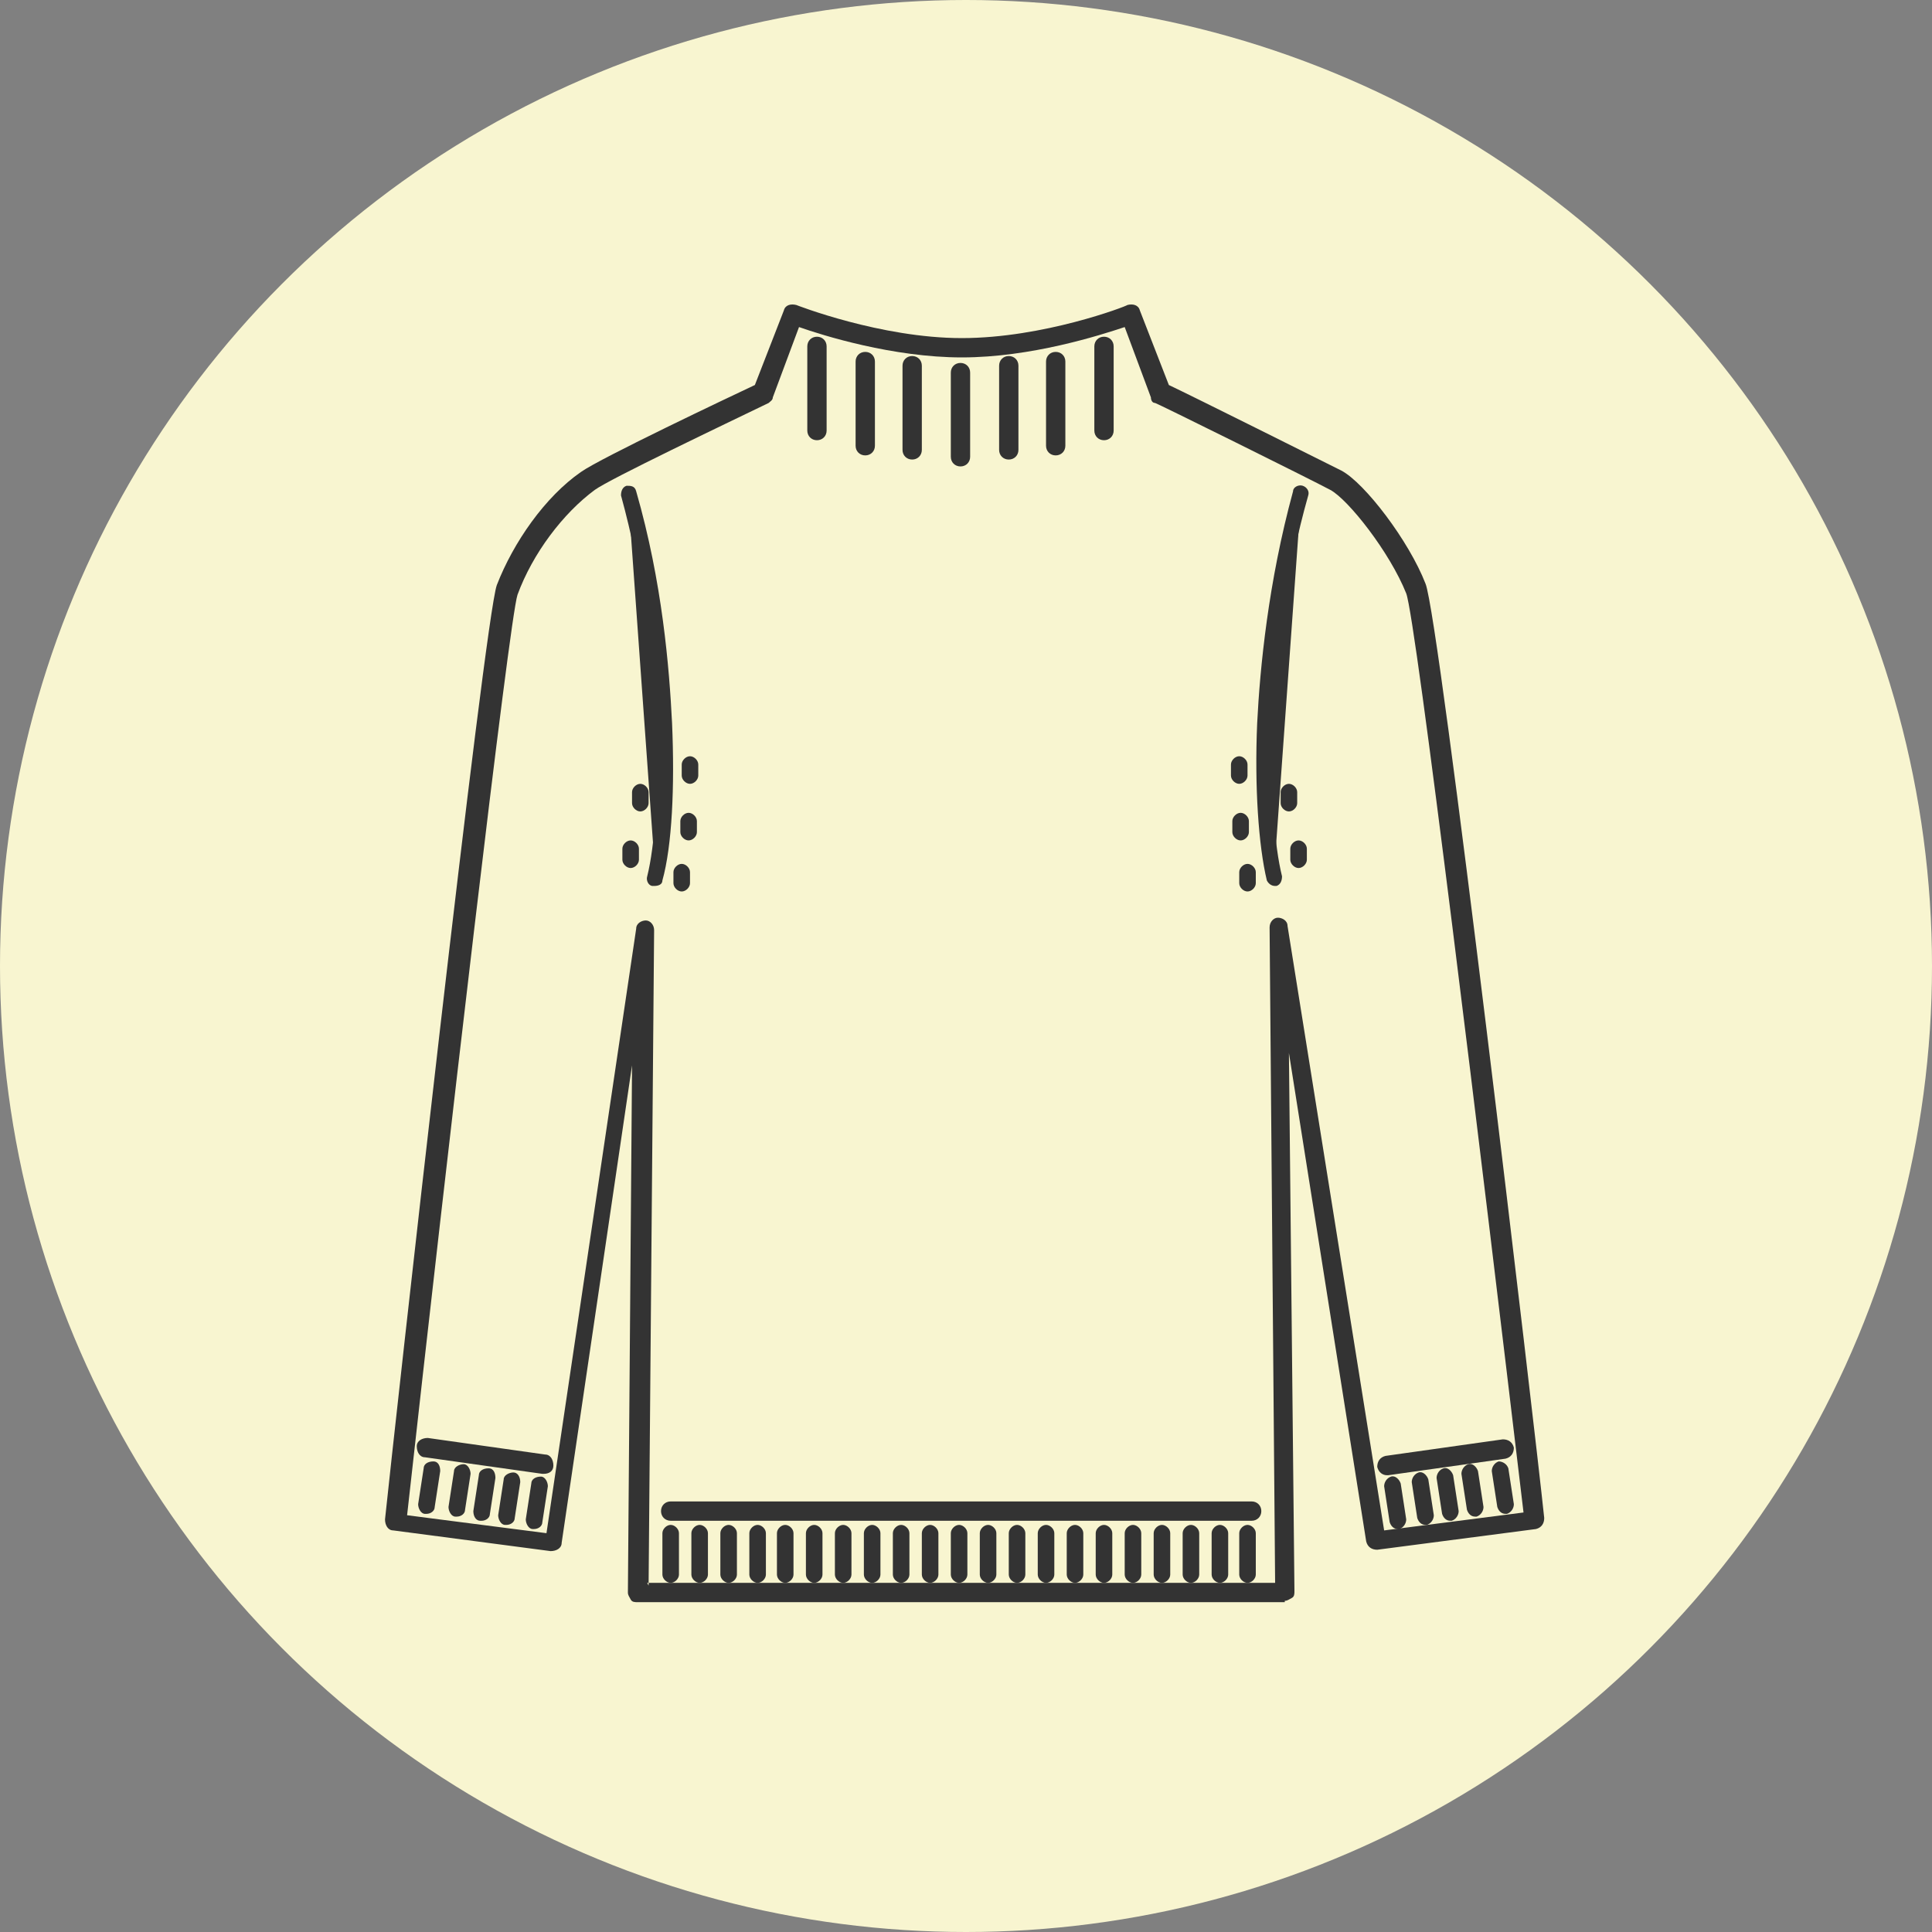 <?xml version="1.0" encoding="UTF-8"?>
<svg xmlns="http://www.w3.org/2000/svg" width="140" height="140" version="1.1" viewBox="0 0 140 140">
  <rect x="0" y="0" width="140" height="140" fill="#808080" stroke="none"/>
  <defs>
    <style>
      .cls-1 {
        fill: #f8f5d0;
      }

      .cls-2, .cls-3 {
        fill: #333;
      }

      .cls-3 {
        fill-rule: evenodd;
      }
    </style>
  </defs>
  <!-- Generator: Adobe Illustrator 28.7.5, SVG Export Plug-In . SVG Version: 1.2.0 Build 176)  -->
  <g>
    <g id="_レイヤー_1" data-name="レイヤー_1">
      <circle class="cls-1" cx="70" cy="70" r="70"/>
      <g>
        <path class="cls-3" d="M46.9,114.7h45.5l-.4-47.5c0-.4.3-.7.6-.7s.7.2.7.6l7,43.8,10.1-1.3c-3.1-26.1-7.8-64.8-8.5-66.6-1.2-3-4.2-6.8-5.5-7.5-1.5-.8-12.6-6.3-12.7-6.3-.2,0-.3-.2-.3-.4l-1.9-5.1c-1.8.6-6.8,2.2-11.8,2.2s-10.1-1.6-11.8-2.2l-1.9,5.1c0,.2-.2.3-.3.4-3.1,1.5-11.5,5.5-12.6,6.3-2.3,1.7-4.5,4.6-5.6,7.6-.6,1.8-5.1,40.6-8,66.7l10.1,1.3,6.5-43.8c0-.4.4-.6.7-.6s.6.3.6.7l-.4,47.5ZM93.1,116.1h-46.9c-.2,0-.4,0-.5-.2s-.2-.3-.2-.5l.3-38.2-5.1,34.6c0,.4-.4.6-.8.6l-11.4-1.5c-.4,0-.6-.4-.6-.8.7-6.7,7.2-65.2,8.1-67.7,1.2-3.1,3.5-6.4,6.1-8.2,1.4-1,10.9-5.5,12.6-6.3l2.1-5.4c.1-.4.5-.5.9-.4,0,0,6.1,2.4,12,2.4s11.9-2.3,12-2.4c.4-.1.8,0,.9.4l2.1,5.4c1.7.8,11.1,5.5,12.5,6.2,1.7.9,4.9,5.1,6.1,8.2,1,2.4,7.9,61,8.6,67.7,0,.4-.2.7-.6.8l-11.5,1.5c-.4,0-.7-.2-.8-.6l-5.6-35.4.4,39c0,.2,0,.4-.2.5s-.3.2-.5.2Z"/>
        <line class="cls-2" x1="48.6" y1="109.5" x2="90.7" y2="109.5"/>
        <path class="cls-2" d="M90.7,110.2h-42.1c-.4,0-.7-.3-.7-.7s.3-.7.7-.7h42.1c.4,0,.7.3.7.7s-.3.7-.7.7Z"/>
        <line class="cls-2" x1="62.7" y1="26.2" x2="62.7" y2="32.3"/>
        <path class="cls-2" d="M62.7,33c-.4,0-.7-.3-.7-.7v-6.1c0-.4.3-.7.7-.7s.7.3.7.7v6.1c0,.4-.3.7-.7.7Z"/>
        <line class="cls-2" x1="66.1" y1="26.5" x2="66.1" y2="32.6"/>
        <path class="cls-2" d="M66.1,33.3c-.4,0-.7-.3-.7-.7v-6.1c0-.4.3-.7.7-.7s.7.3.7.7v6.1c0,.4-.3.7-.7.7Z"/>
        <line class="cls-2" x1="69.6" y1="26.9" x2="69.6" y2="33.1"/>
        <path class="cls-2" d="M69.6,33.8c-.4,0-.7-.3-.7-.7v-6.1c0-.4.3-.7.7-.7s.7.3.7.7v6.1c0,.4-.3.7-.7.7Z"/>
        <line class="cls-2" x1="73.1" y1="26.5" x2="73.1" y2="32.6"/>
        <path class="cls-2" d="M73.1,33.3c-.4,0-.7-.3-.7-.7v-6.1c0-.4.3-.7.7-.7s.7.3.7.7v6.1c0,.4-.3.7-.7.7Z"/>
        <line class="cls-2" x1="76.5" y1="26.2" x2="76.5" y2="32.3"/>
        <path class="cls-2" d="M76.5,33c-.4,0-.7-.3-.7-.7v-6.1c0-.4.3-.7.7-.7s.7.3.7.7v6.1c0,.4-.3.7-.7.7Z"/>
        <line class="cls-2" x1="48.6" y1="111" x2="48.6" y2="114.1"/>
        <path class="cls-2" d="M48.6,114.7c-.3,0-.6-.3-.6-.6v-3c0-.3.3-.6.6-.6s.6.3.6.6v3c0,.3-.3.6-.6.6Z"/>
        <line class="cls-2" x1="50.7" y1="111" x2="50.7" y2="114.1"/>
        <path class="cls-2" d="M50.7,114.7c-.3,0-.6-.3-.6-.6v-3c0-.3.3-.6.6-.6s.6.3.6.6v3c0,.3-.3.6-.6.6Z"/>
        <line class="cls-2" x1="52.8" y1="111" x2="52.8" y2="114.1"/>
        <path class="cls-2" d="M52.8,114.7c-.3,0-.6-.3-.6-.6v-3c0-.3.3-.6.6-.6s.6.3.6.6v3c0,.3-.3.6-.6.6Z"/>
        <line class="cls-2" x1="54.9" y1="111" x2="54.9" y2="114.1"/>
        <path class="cls-2" d="M54.9,114.7c-.3,0-.6-.3-.6-.6v-3c0-.3.3-.6.6-.6s.6.3.6.6v3c0,.3-.3.6-.6.6Z"/>
        <line class="cls-2" x1="56.9" y1="111" x2="56.9" y2="114.1"/>
        <path class="cls-2" d="M56.9,114.7c-.3,0-.6-.3-.6-.6v-3c0-.3.3-.6.6-.6s.6.3.6.6v3c0,.3-.3.6-.6.6Z"/>
        <line class="cls-2" x1="59" y1="111" x2="59" y2="114.1"/>
        <path class="cls-2" d="M59,114.7c-.3,0-.6-.3-.6-.6v-3c0-.3.3-.6.6-.6s.6.3.6.6v3c0,.3-.3.6-.6.6Z"/>
        <line class="cls-2" x1="61.1" y1="111" x2="61.1" y2="114.1"/>
        <path class="cls-2" d="M61.1,114.7c-.3,0-.6-.3-.6-.6v-3c0-.3.3-.6.6-.6s.6.3.6.6v3c0,.3-.3.6-.6.6Z"/>
        <line class="cls-2" x1="63.2" y1="111" x2="63.2" y2="114.1"/>
        <path class="cls-2" d="M63.2,114.7c-.3,0-.6-.3-.6-.6v-3c0-.3.3-.6.6-.6s.6.3.6.6v3c0,.3-.3.6-.6.6Z"/>
        <line class="cls-2" x1="65.3" y1="111" x2="65.3" y2="114.1"/>
        <path class="cls-2" d="M65.3,114.7c-.3,0-.6-.3-.6-.6v-3c0-.3.3-.6.6-.6s.6.3.6.6v3c0,.3-.3.6-.6.6Z"/>
        <line class="cls-2" x1="67.4" y1="111" x2="67.4" y2="114.1"/>
        <path class="cls-2" d="M67.4,114.7c-.3,0-.6-.3-.6-.6v-3c0-.3.3-.6.6-.6s.6.3.6.6v3c0,.3-.3.6-.6.6Z"/>
        <line class="cls-2" x1="69.5" y1="111" x2="69.5" y2="114.1"/>
        <path class="cls-2" d="M69.5,114.7c-.3,0-.6-.3-.6-.6v-3c0-.3.3-.6.6-.6s.6.3.6.6v3c0,.3-.3.6-.6.6Z"/>
        <line class="cls-2" x1="71.6" y1="111" x2="71.6" y2="114.1"/>
        <path class="cls-2" d="M71.6,114.7c-.3,0-.6-.3-.6-.6v-3c0-.3.3-.6.6-.6s.6.3.6.6v3c0,.3-.3.6-.6.6Z"/>
        <line class="cls-2" x1="73.7" y1="111" x2="73.7" y2="114.1"/>
        <path class="cls-2" d="M73.7,114.7c-.3,0-.6-.3-.6-.6v-3c0-.3.3-.6.6-.6s.6.3.6.6v3c0,.3-.3.6-.6.6Z"/>
        <line class="cls-2" x1="75.8" y1="111" x2="75.8" y2="114.1"/>
        <path class="cls-2" d="M75.8,114.7c-.3,0-.6-.3-.6-.6v-3c0-.3.3-.6.6-.6s.6.3.6.6v3c0,.3-.3.6-.6.6Z"/>
        <line class="cls-2" x1="77.9" y1="111" x2="77.9" y2="114.1"/>
        <path class="cls-2" d="M77.9,114.7c-.3,0-.6-.3-.6-.6v-3c0-.3.3-.6.6-.6s.6.3.6.6v3c0,.3-.3.6-.6.6Z"/>
        <line class="cls-2" x1="80" y1="111" x2="80" y2="114.1"/>
        <path class="cls-2" d="M80,114.7c-.3,0-.6-.3-.6-.6v-3c0-.3.3-.6.6-.6s.6.3.6.6v3c0,.3-.3.6-.6.6Z"/>
        <line class="cls-2" x1="82.1" y1="111" x2="82.1" y2="114.1"/>
        <path class="cls-2" d="M82.1,114.7c-.3,0-.6-.3-.6-.6v-3c0-.3.3-.6.6-.6s.6.3.6.6v3c0,.3-.3.6-.6.6Z"/>
        <line class="cls-2" x1="84.2" y1="111" x2="84.2" y2="114.1"/>
        <path class="cls-2" d="M84.2,114.7c-.3,0-.6-.3-.6-.6v-3c0-.3.3-.6.6-.6s.6.3.6.6v3c0,.3-.3.6-.6.6Z"/>
        <line class="cls-2" x1="86.3" y1="111" x2="86.3" y2="114.1"/>
        <path class="cls-2" d="M86.3,114.7c-.3,0-.6-.3-.6-.6v-3c0-.3.3-.6.6-.6s.6.3.6.6v3c0,.3-.3.6-.6.6Z"/>
        <line class="cls-2" x1="88.4" y1="111" x2="88.4" y2="114.1"/>
        <path class="cls-2" d="M88.4,114.7c-.3,0-.6-.3-.6-.6v-3c0-.3.3-.6.6-.6s.6.3.6.6v3c0,.3-.3.6-.6.6Z"/>
        <line class="cls-2" x1="90.4" y1="111" x2="90.4" y2="114.1"/>
        <path class="cls-2" d="M90.4,114.7c-.3,0-.6-.3-.6-.6v-3c0-.3.3-.6.6-.6s.6.3.6.6v3c0,.3-.3.6-.6.6Z"/>
        <path class="cls-2" d="M45.5,35.7c3.2,11.6,3,23.5,2,27.9"/>
        <path class="cls-2" d="M47.4,64.2c0,0,0,0-.1,0-.3,0-.5-.4-.4-.7,1.1-4.4,1.2-16.3-1.9-27.6,0-.3.1-.6.4-.7.3,0,.6,0,.7.4,1.9,6.6,2.4,12.8,2.6,16.8.2,4.6,0,8.9-.7,11.4,0,.3-.3.4-.6.4Z"/>
        <line class="cls-2" x1="49.4" y1="63.2" x2="49.4" y2="64"/>
        <path class="cls-2" d="M49.4,64.6c-.3,0-.6-.3-.6-.6v-.8c0-.3.3-.6.6-.6s.6.3.6.6v.8c0,.3-.3.6-.6.6Z"/>
        <line class="cls-2" x1="45.7" y1="61.5" x2="45.7" y2="62.4"/>
        <path class="cls-2" d="M45.7,62.9c-.3,0-.6-.3-.6-.6v-.8c0-.3.3-.6.6-.6s.6.3.6.6v.8c0,.3-.3.6-.6.6Z"/>
        <line class="cls-2" x1="50" y1="55.4" x2="50" y2="56.2"/>
        <path class="cls-2" d="M50,56.8c-.3,0-.6-.3-.6-.6v-.8c0-.3.3-.6.6-.6s.6.3.6.6v.8c0,.3-.3.6-.6.6Z"/>
        <line class="cls-2" x1="49.9" y1="59.4" x2="49.9" y2="60.3"/>
        <path class="cls-2" d="M49.9,60.9c-.3,0-.6-.3-.6-.6v-.8c0-.3.3-.6.6-.6s.6.3.6.6v.8c0,.3-.3.6-.6.6Z"/>
        <line class="cls-2" x1="46.4" y1="57.4" x2="46.4" y2="58.2"/>
        <path class="cls-2" d="M46.4,58.8c-.3,0-.6-.3-.6-.6v-.8c0-.3.3-.6.6-.6s.6.3.6.6v.8c0,.3-.3.6-.6.6Z"/>
        <line class="cls-2" x1="30.8" y1="104.9" x2="39.4" y2="106.1"/>
        <path class="cls-2" d="M39.4,106.8h-.1s-8.5-1.2-8.5-1.2c-.4,0-.6-.4-.6-.8,0-.4.4-.6.8-.6l8.5,1.2c.4,0,.6.4.6.8,0,.4-.3.6-.7.6Z"/>
        <path class="cls-2" d="M94.3,35.7c-3.2,11.6-3,23.5-2,27.9"/>
        <path class="cls-2" d="M92.4,64.2c-.3,0-.5-.2-.6-.4-.6-2.5-.9-6.8-.7-11.4.2-4,.8-10.2,2.6-16.8,0-.3.4-.5.7-.4s.5.4.4.7c-3.2,11.3-3,23.2-1.9,27.6,0,.3-.1.6-.4.7,0,0,0,0-.1,0Z"/>
        <line class="cls-2" x1="90.4" y1="63.2" x2="90.4" y2="64"/>
        <path class="cls-2" d="M90.4,64.6c-.3,0-.6-.3-.6-.6v-.8c0-.3.3-.6.6-.6s.6.3.6.6v.8c0,.3-.3.6-.6.6Z"/>
        <line class="cls-2" x1="94.1" y1="61.5" x2="94.1" y2="62.4"/>
        <path class="cls-2" d="M94.1,62.9c-.3,0-.6-.3-.6-.6v-.8c0-.3.3-.6.6-.6s.6.3.6.6v.8c0,.3-.3.6-.6.6Z"/>
        <line class="cls-2" x1="89.8" y1="55.4" x2="89.8" y2="56.2"/>
        <path class="cls-2" d="M89.8,56.8c-.3,0-.6-.3-.6-.6v-.8c0-.3.3-.6.6-.6s.6.3.6.6v.8c0,.3-.3.6-.6.6Z"/>
        <line class="cls-2" x1="89.9" y1="59.4" x2="89.9" y2="60.3"/>
        <path class="cls-2" d="M89.9,60.9c-.3,0-.6-.3-.6-.6v-.8c0-.3.3-.6.6-.6s.6.3.6.6v.8c0,.3-.3.6-.6.6Z"/>
        <line class="cls-2" x1="93.4" y1="57.4" x2="93.4" y2="58.2"/>
        <path class="cls-2" d="M93.4,58.8c-.3,0-.6-.3-.6-.6v-.8c0-.3.3-.6.6-.6s.6.3.6.6v.8c0,.3-.3.6-.6.6Z"/>
        <line class="cls-2" x1="109" y1="105" x2="100.5" y2="106.2"/>
        <path class="cls-2" d="M100.5,106.9c-.3,0-.6-.2-.7-.6,0-.4.2-.7.6-.8l8.5-1.2c.4,0,.7.2.8.6,0,.4-.2.7-.6.8l-8.5,1.2h0Z"/>
        <g>
          <line class="cls-2" x1="104.7" y1="107.1" x2="105.1" y2="109.7"/>
          <path class="cls-2" d="M105.1,110.2c-.3,0-.5-.2-.6-.5l-.4-2.6c0-.3.2-.6.5-.7s.6.2.7.5l.4,2.6c0,.3-.2.6-.5.7h0Z"/>
        </g>
        <g>
          <line class="cls-2" x1="106.5" y1="106.8" x2="106.9" y2="109.4"/>
          <path class="cls-2" d="M106.9,109.9c-.3,0-.5-.2-.6-.5l-.4-2.6c0-.3.2-.6.5-.7s.6.2.7.5l.4,2.6c0,.3-.2.6-.5.7h0Z"/>
        </g>
        <g>
          <line class="cls-2" x1="108.7" y1="106.6" x2="109.1" y2="109.1"/>
          <path class="cls-2" d="M109.1,109.7c-.3,0-.5-.2-.6-.5l-.4-2.6c0-.3.2-.6.5-.7.3,0,.6.2.7.5l.4,2.6c0,.3-.2.6-.5.7h0Z"/>
        </g>
        <g>
          <line class="cls-2" x1="102.9" y1="107.3" x2="103.3" y2="109.9"/>
          <path class="cls-2" d="M103.3,110.5c-.3,0-.5-.2-.6-.5l-.4-2.6c0-.3.2-.6.5-.7s.6.2.7.5l.4,2.6c0,.3-.2.6-.5.7h0Z"/>
        </g>
        <g>
          <line class="cls-2" x1="100.9" y1="107.6" x2="101.3" y2="110.2"/>
          <path class="cls-2" d="M101.3,110.8c-.3,0-.5-.2-.6-.5l-.4-2.6c0-.3.2-.6.5-.7s.6.2.7.5l.4,2.6c0,.3-.2.6-.5.7h0Z"/>
        </g>
        <g>
          <line class="cls-2" x1="35.2" y1="107.1" x2="34.8" y2="109.7"/>
          <path class="cls-2" d="M34.8,110.2h0c-.3,0-.5-.3-.5-.7l.4-2.6c0-.3.3-.5.7-.5s.5.4.5.7l-.4,2.6c0,.3-.3.5-.6.5Z"/>
        </g>
        <g>
          <line class="cls-2" x1="33.4" y1="106.8" x2="33" y2="109.4"/>
          <path class="cls-2" d="M33,109.9h0c-.3,0-.5-.4-.5-.7l.4-2.6c0-.3.4-.5.7-.5.3,0,.5.4.5.7l-.4,2.6c0,.3-.3.5-.6.5Z"/>
        </g>
        <g>
          <line class="cls-2" x1="31.2" y1="106.6" x2="30.8" y2="109.1"/>
          <path class="cls-2" d="M30.8,109.7h0c-.3,0-.5-.4-.5-.7l.4-2.6c0-.3.3-.5.7-.5s.5.4.5.7l-.4,2.6c0,.3-.3.5-.6.5Z"/>
        </g>
        <g>
          <line class="cls-2" x1="37" y1="107.3" x2="36.6" y2="109.9"/>
          <path class="cls-2" d="M36.6,110.5h0c-.3,0-.5-.4-.5-.7l.4-2.6c0-.3.4-.5.7-.5.3,0,.5.3.5.7l-.4,2.6c0,.3-.3.5-.6.5Z"/>
        </g>
        <g>
          <line class="cls-2" x1="39" y1="107.6" x2="38.6" y2="110.2"/>
          <path class="cls-2" d="M38.6,110.8h0c-.3,0-.5-.4-.5-.7l.4-2.6c0-.3.3-.5.7-.5.3,0,.5.4.5.7l-.4,2.6c0,.3-.3.5-.6.5Z"/>
        </g>
        <line class="cls-2" x1="59.2" y1="25.1" x2="59.2" y2="31.2"/>
        <path class="cls-2" d="M59.2,31.9c-.4,0-.7-.3-.7-.7v-6.1c0-.4.3-.7.7-.7s.7.3.7.7v6.1c0,.4-.3.7-.7.7Z"/>
        <line class="cls-2" x1="80" y1="25.1" x2="80" y2="31.2"/>
        <path class="cls-2" d="M80,31.9c-.4,0-.7-.3-.7-.7v-6.1c0-.4.3-.7.7-.7s.7.3.7.7v6.1c0,.4-.3.7-.7.7Z"/>
      </g>
    </g>
  </g>
</svg>